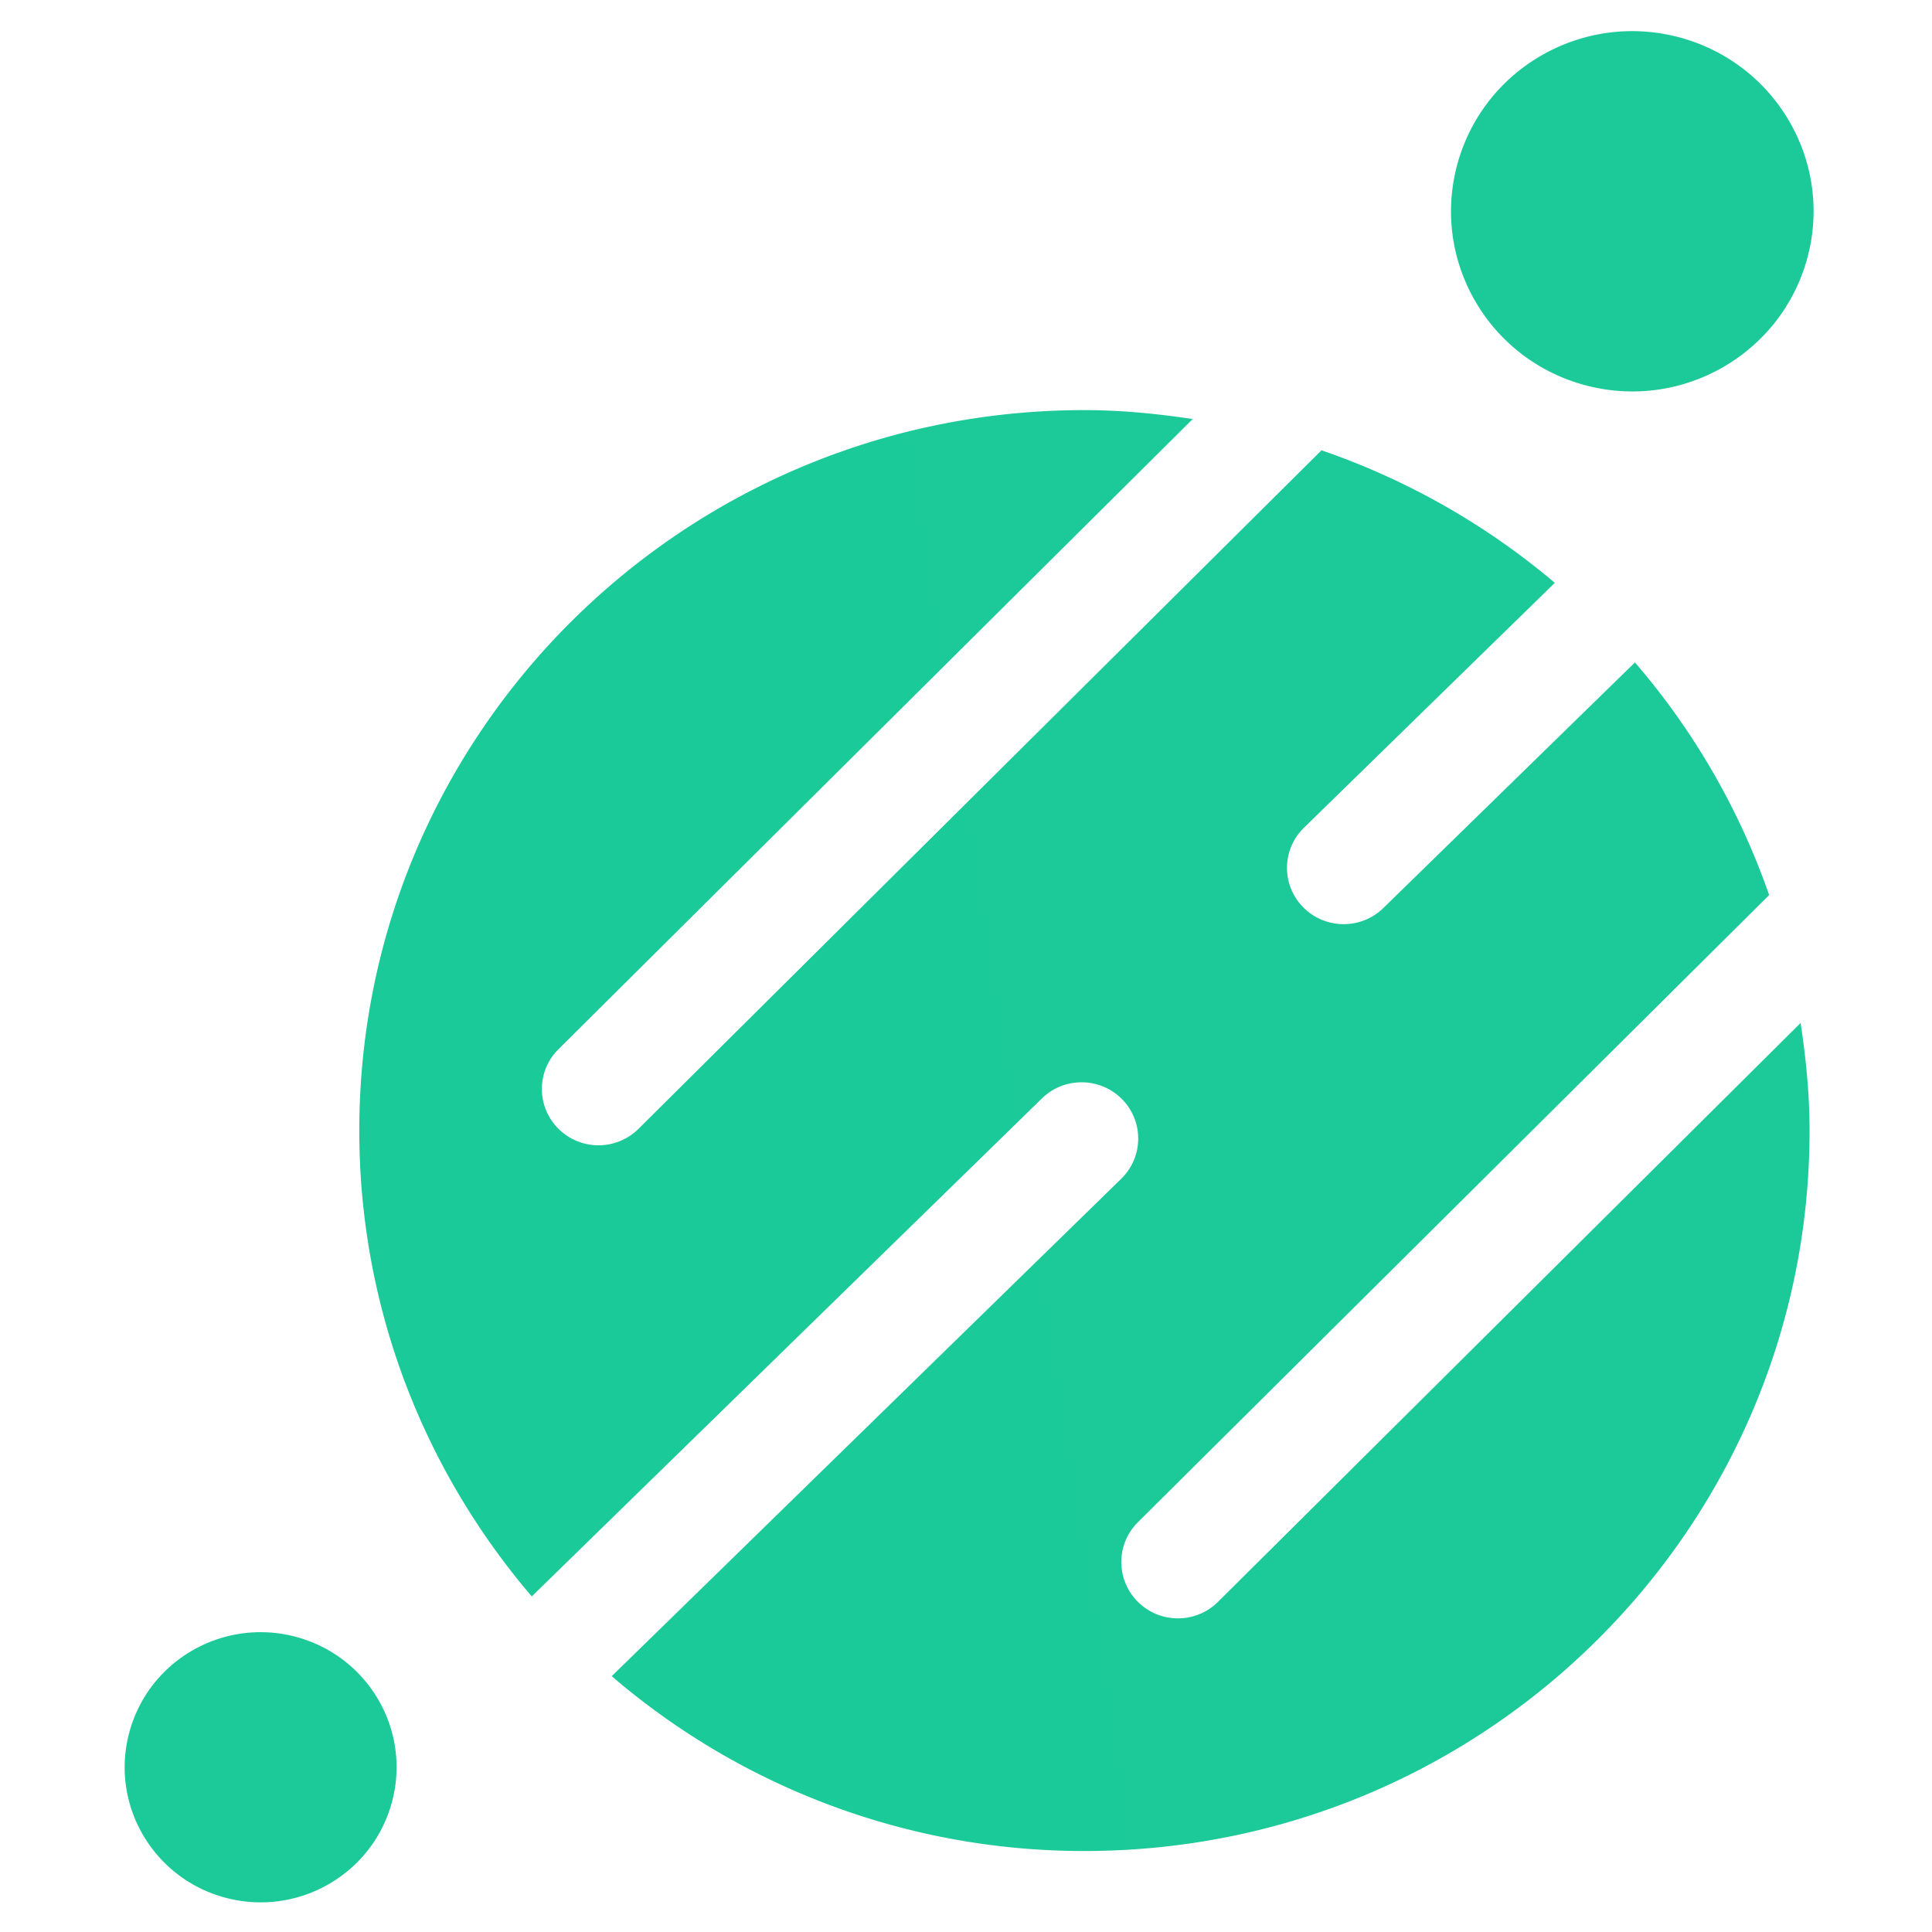 <svg xmlns="http://www.w3.org/2000/svg" width="62" height="62" fill="none"><path fill="url(#a)" fill-rule="evenodd" d="M50.853 12.357c3.1.84 6.296-.978 7.141-4.058s-.985-6.256-4.084-7.095-6.296.978-7.14 4.058.984 6.256 4.083 7.095M9.51 52.532c-2.325-.629-4.722.733-5.355 3.043s.738 4.691 3.062 5.32c2.325.63 4.722-.733 5.355-3.043.634-2.309-.738-4.69-3.062-5.32m29.577-1.127c-.355.353-.82.53-1.286.53-.465 0-.93-.177-1.285-.53a1.8 1.8 0 0 1 0-2.555l20.258-20.127a23 23 0 0 0-4.307-7.465l-8.073 7.881a1.82 1.82 0 0 1-1.274.518c-.47 0-.94-.18-1.297-.54a1.797 1.797 0 0 1 .023-2.555l8.05-7.858a23.3 23.3 0 0 0-7.488-4.253L20.492 36.224a1.823 1.823 0 0 1-2.57 0 1.797 1.797 0 0 1 0-2.554l20.354-20.223c-1.137-.169-2.292-.286-3.476-.286-12.852 0-23.27 10.352-23.27 23.12 0 5.705 2.09 10.918 5.535 14.95l16.37-15.98c.715-.7 1.867-.69 2.571.021a1.8 1.8 0 0 1-.023 2.555L19.631 53.79a23.24 23.24 0 0 0 15.17 5.611c12.851 0 23.27-10.35 23.27-23.12 0-1.176-.117-2.323-.288-3.453z" clip-rule="evenodd"/><defs><linearGradient id="a" x1="4" x2="5371.68" y1="1043.75" y2="189.455" gradientUnits="userSpaceOnUse"><stop stop-color="#18CB96"/><stop offset="1" stop-color="#7EB8E8"/></linearGradient></defs></svg>